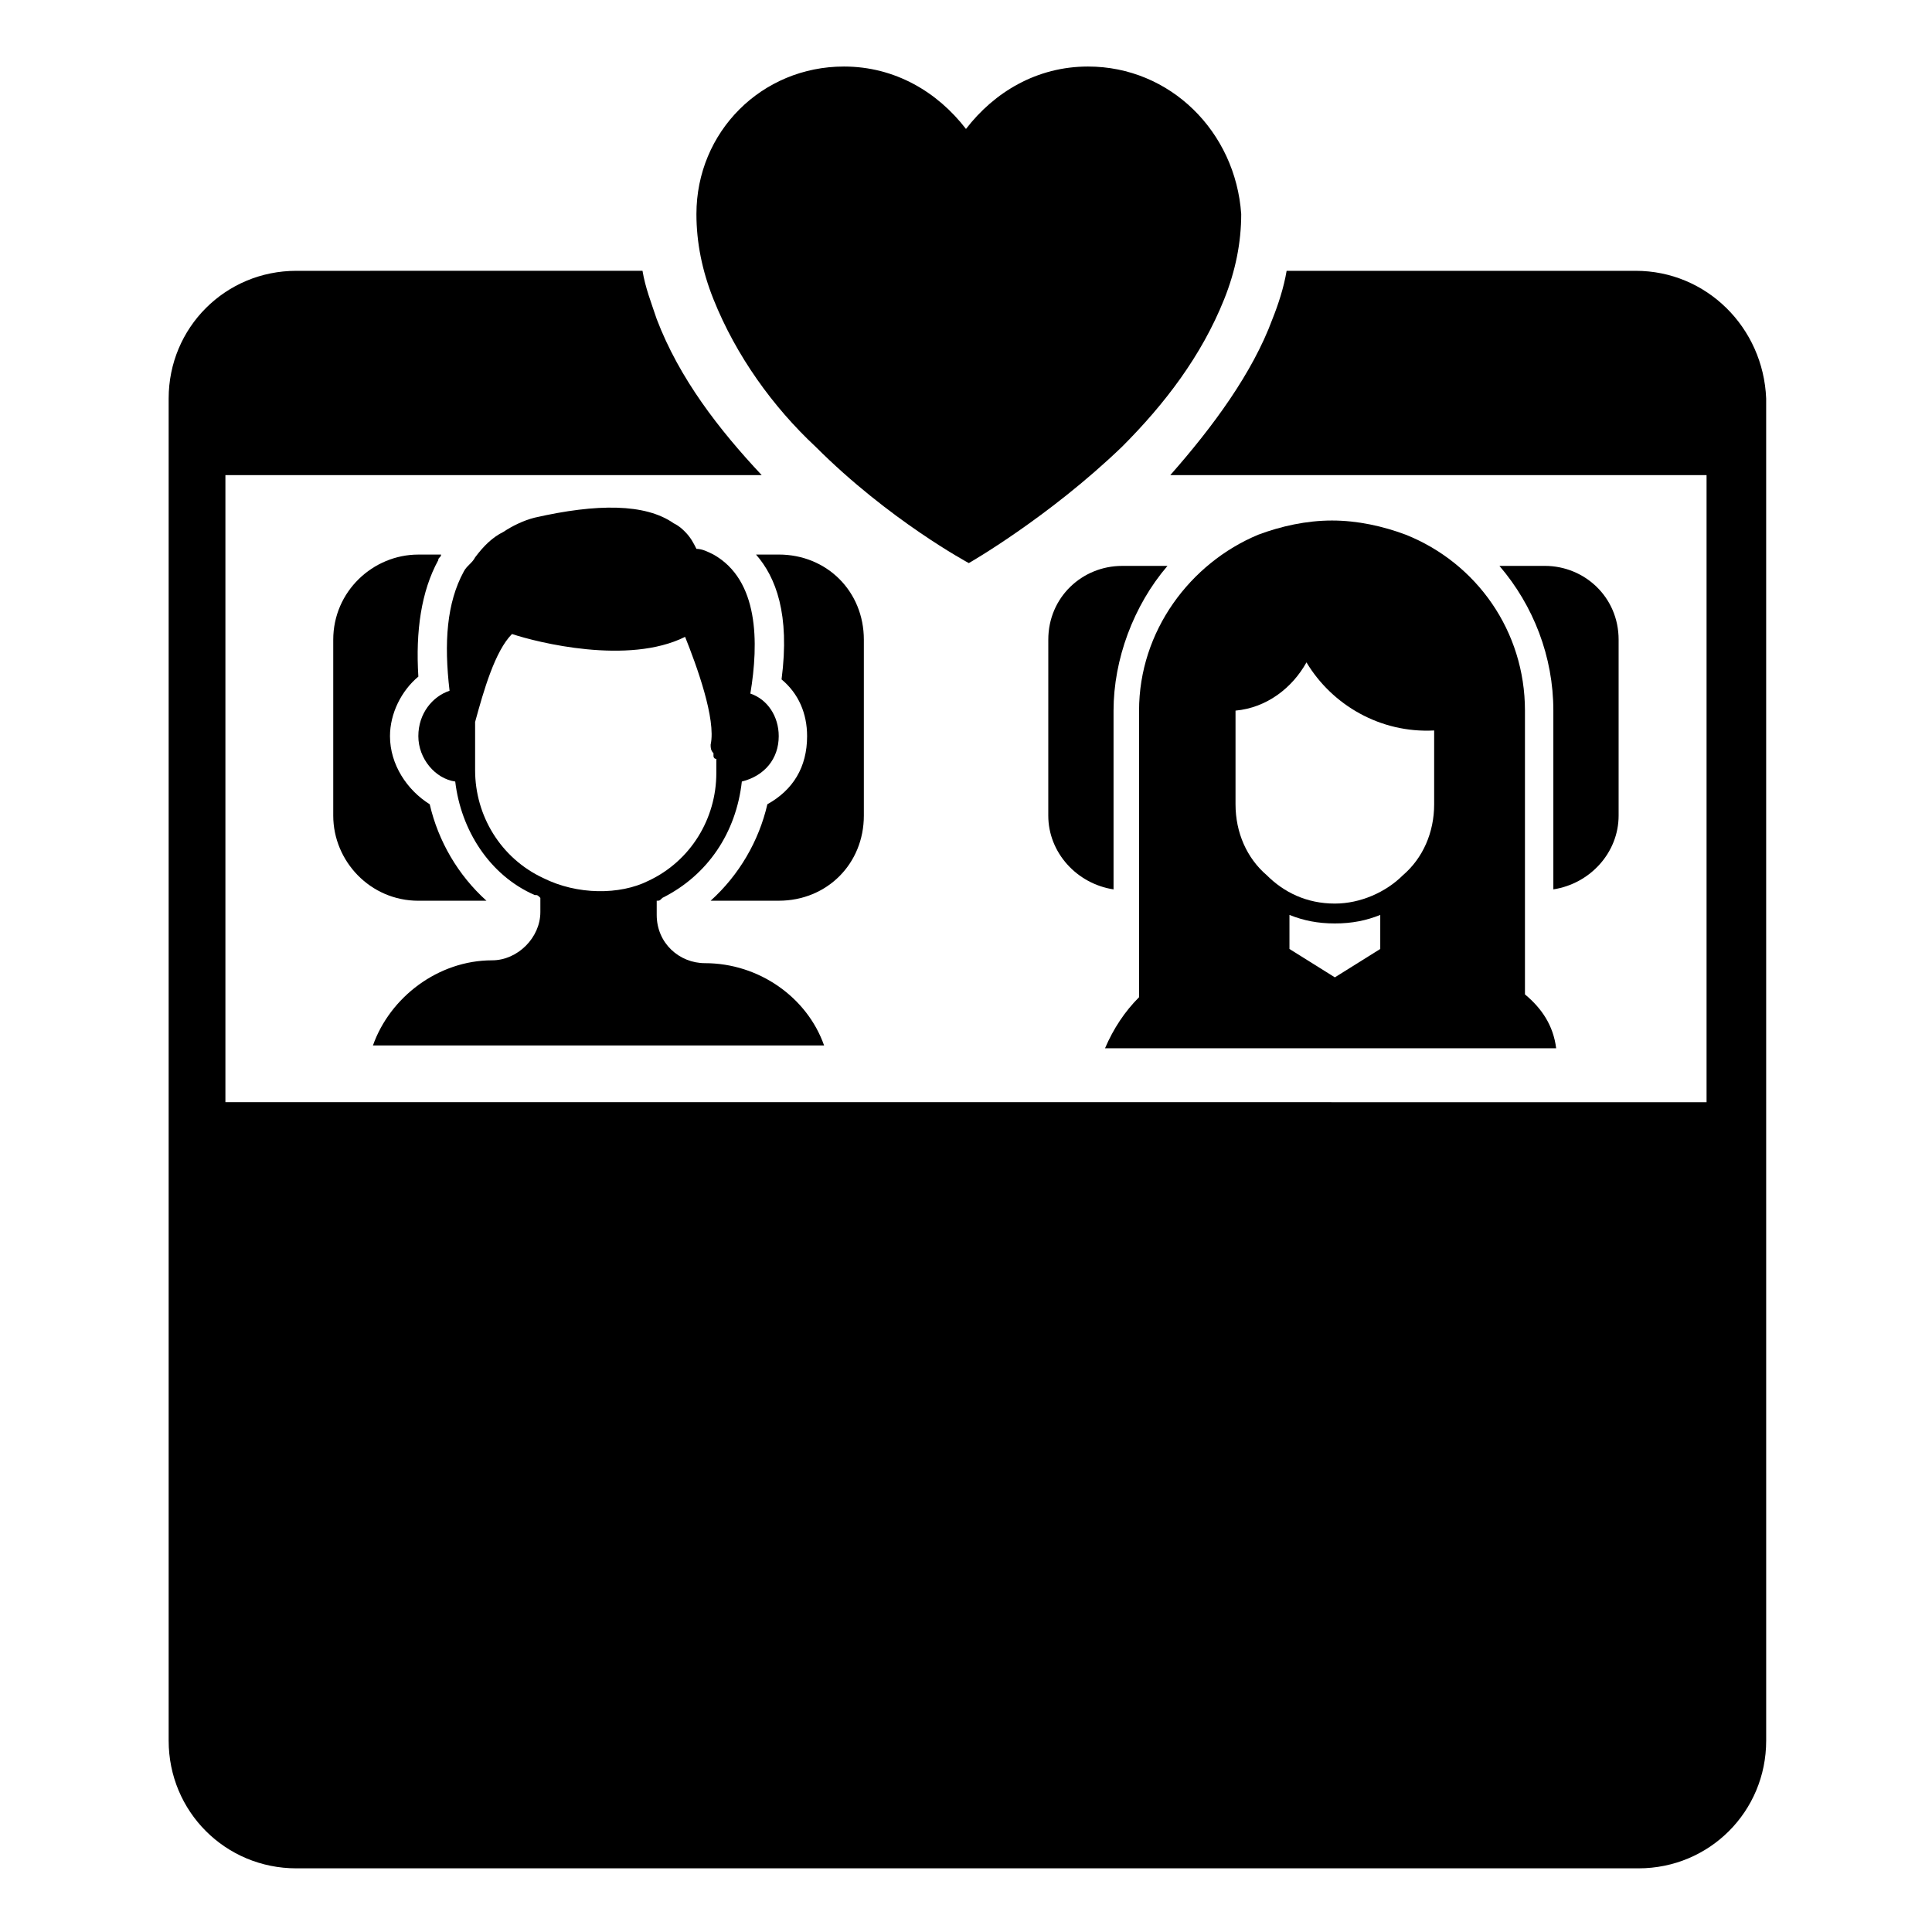 <?xml version="1.0" encoding="UTF-8"?>
<!-- Uploaded to: ICON Repo, www.svgrepo.com, Generator: ICON Repo Mixer Tools -->
<svg fill="#000000" width="800px" height="800px" version="1.1" viewBox="144 144 512 512" xmlns="http://www.w3.org/2000/svg">
 <g>
  <path d="m453.39 293.97c-9.023 10.527-14.289 24.816-14.289 38.352v47.375c-9.777-1.504-17.297-9.777-17.297-19.551l0.004-46.625c0-11.281 9.023-19.551 19.551-19.551z"/>
  <path d="m572.95 313.52v46.621c0 9.777-7.519 18.047-17.297 19.551v-47.375c0-14.289-5.266-27.824-14.289-38.352h12.031c10.531 0.004 19.555 8.277 19.555 19.555z"/>
  <path d="m257.88 357.14c2.258 9.777 7.519 18.801 15.039 25.566h-18.047c-12.785 0-22.559-10.527-22.559-22.559v-46.621c0-12.785 10.527-22.559 22.559-22.559h6.016c0 0.754-0.754 0.754-0.754 1.504-4.512 8.273-6.016 18.801-5.266 30.832-4.512 3.762-7.519 9.777-7.519 15.793 0.004 7.516 4.516 14.285 10.531 18.043z"/>
  <path d="m372.93 313.52v46.621c0 12.785-9.777 22.559-22.559 22.559h-18.047c7.519-6.769 12.785-15.793 15.039-25.566 6.769-3.762 10.527-9.777 10.527-18.047 0-6.016-2.258-11.281-6.769-15.039 2.258-17.297-1.504-27.07-6.769-33.086h6.016c12.785 0 22.562 9.777 22.562 22.559z"/>
  <path d="m330.82 399.25c-6.769 0-12.785-5.266-12.785-12.785v-3.762c0.754 0 0.754 0 1.504-0.754 12.031-6.016 19.551-17.297 21.055-30.832 6.016-1.504 9.777-6.016 9.777-12.031 0-5.266-3.008-9.777-7.519-11.281 2.258-13.535 2.258-30.078-9.777-36.848-1.504-0.754-3.008-1.504-4.512-1.504-0.754-1.504-1.504-3.008-3.008-4.512-0.754-0.754-1.504-1.504-3.008-2.258-7.519-5.266-20.305-5.266-36.848-1.504-3.008 0.754-6.016 2.258-8.273 3.762-3.008 1.504-5.266 3.762-7.519 6.769-0.754 1.504-2.258 2.258-3.008 3.762-4.512 8.273-5.266 18.801-3.762 31.582-4.512 1.504-8.273 6.016-8.273 12.031s4.512 11.281 9.777 12.031c1.504 12.785 9.023 24.816 21.055 30.078 0.754 0 0.754 0 1.504 0.754v3.762c0 6.769-6.016 12.785-12.785 12.785-14.289 0-27.07 9.777-31.582 22.559h119.56c-4.504-12.781-17.289-21.805-31.574-21.805zm-42.863-22.559c-11.281-5.266-18.047-16.543-18.047-28.574v-12.785c2.258-8.273 5.266-18.801 9.777-23.312 6.769 2.258 30.832 8.273 45.871 0.754 3.008 7.519 8.273 21.809 6.769 28.574 0 0.754 0 1.504 0.754 2.258v0.754s0 0.754 0.754 0.754v3.762c0 12.031-6.769 23.312-18.047 28.574-7.527 3.754-18.809 3.754-27.832-0.758z"/>
  <path d="m577.46 215.77h-92.492c-0.754 4.512-2.258 9.023-3.762 12.785-5.266 14.289-15.793 28.574-27.07 41.359h142.12v166.18l-392.52-0.004v-166.18h142.12c-11.281-12.031-21.809-25.566-27.824-41.359-1.504-4.512-3.008-8.273-3.762-12.785l-91.734 0.004c-18.801 0-33.84 15.039-33.84 33.84v355.68c0 18.801 15.039 33.84 33.84 33.84h355.68c18.801 0 33.84-15.039 33.84-33.84l-0.004-355.68c-0.754-18.801-15.793-33.84-34.59-33.84z"/>
  <path d="m432.33 161.63c-13.535 0-24.816 6.769-32.336 16.543-7.519-9.777-18.801-16.543-32.336-16.543-21.801 0-39.098 17.297-39.098 39.102 0 7.519 1.504 15.039 4.512 22.559 6.016 15.039 15.793 28.574 27.07 39.102 19.551 19.551 40.605 30.832 40.605 30.832s21.055-12.031 40.605-30.832c11.281-11.281 21.055-24.062 27.07-39.102 3.008-7.519 4.512-15.039 4.512-22.559-1.504-21.805-18.797-39.102-40.605-39.102z"/>
  <path d="m548.13 407.52v-75.195c0-21.055-12.785-39.102-31.582-46.621-6.016-2.258-12.785-3.762-19.551-3.762-6.769 0-13.535 1.504-19.551 3.762-18.047 7.519-31.582 25.566-31.582 46.621v75.949c-3.762 3.762-6.769 8.273-9.023 13.535h119.56c-0.754-6.019-3.762-10.531-8.273-14.289zm-38.348-12.031-12.031 7.519-12.031-7.519v-9.023c3.762 1.504 7.519 2.258 12.031 2.258 4.512 0 8.273-0.754 12.031-2.258zm14.285-38.352c0 7.519-3.008 14.289-8.273 18.801-4.512 4.512-11.281 7.519-18.047 7.519-7.519 0-13.535-3.008-18.047-7.519-5.266-4.512-8.273-11.281-8.273-18.801v-24.816c8.273-0.754 15.039-6.016 18.801-12.785 6.769 11.281 19.551 18.801 33.84 18.047z"/>
 </g>
</svg>